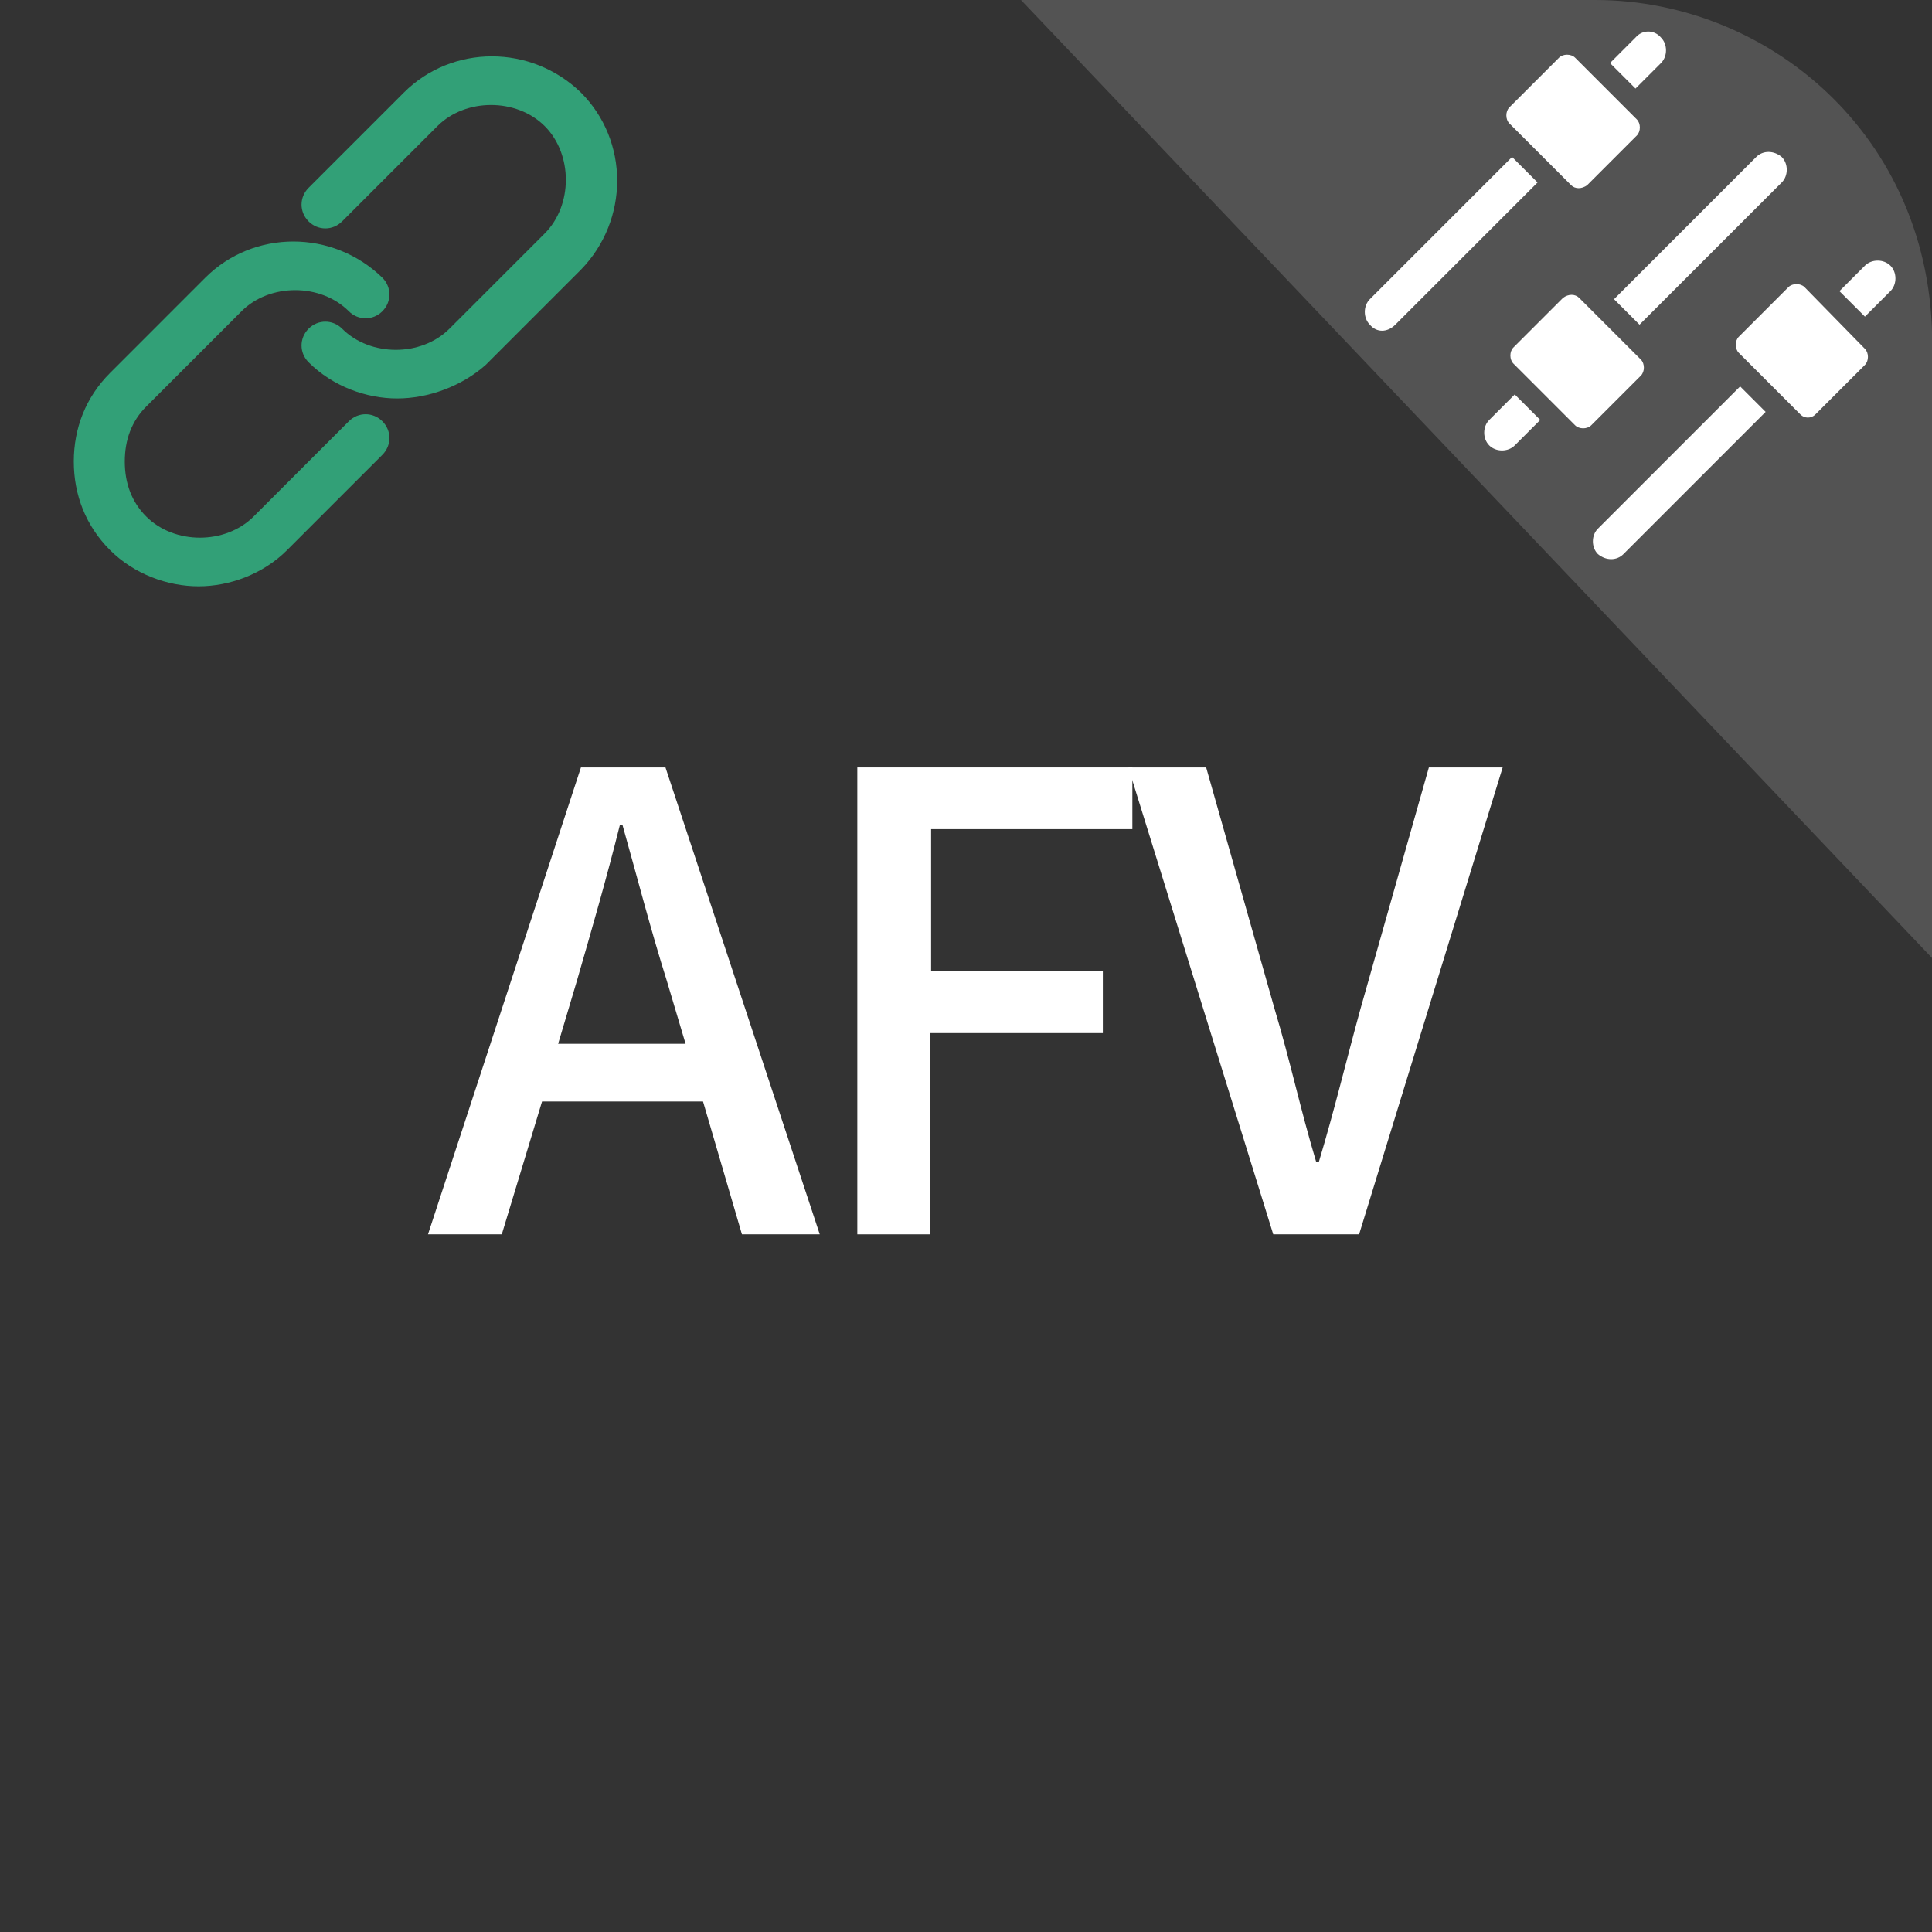 <?xml version="1.0" encoding="utf-8"?>
<!-- Generator: Adobe Illustrator 27.0.1, SVG Export Plug-In . SVG Version: 6.00 Build 0)  -->
<svg version="1.1" id="图层_1" xmlns="http://www.w3.org/2000/svg" xmlns:xlink="http://www.w3.org/1999/xlink" x="0px" y="0px"
	 viewBox="0 0 144 144" style="enable-background:new 0 0 144 144;" xml:space="preserve">
<rect x="0" y="0" width="144" height="144" fill="#333333" stroke="none"/>
<style type="text/css">
	.st0{display:none;fill:#D34444;}
	.st1{opacity:0.16;fill:#FFFFFF;enable-background:new    ;}
	.st2{fill-rule:evenodd;clip-rule:evenodd;fill:#FFFFFF;}
	.st3{fill:#32A077;}
	.st4{fill:#FFFFFF;}
</style>
<rect class="st0" width="144" height="144"/>
<g>
	<path class="st1" d="M76.1,0h42.8c13.2,0,25.6,10.6,25.1,26.5v44.9"/>
	<g>
		<g>
			<path class="st2" d="M102.1,24.2L102.1,24.2c-0.5-0.5-0.5-1.4,0-1.9l10.6-10.6l1.9,1.9L104,24.2
				C103.4,24.8,102.6,24.8,102.1,24.2z"/>
			<path class="st2" d="M123.8,2.8L123.8,2.8c0.5,0.5,0.5,1.4,0,1.9l-1.9,1.9L120,4.7l1.9-1.9C122.4,2.2,123.3,2.2,123.8,2.8z"/>
			<path class="st2" d="M117.1,13.8l-4.6-4.6c-0.3-0.3-0.3-0.9,0-1.2l3.7-3.7c0.3-0.3,0.9-0.3,1.2,0l4.6,4.6c0.3,0.3,0.3,0.9,0,1.2
				l-3.7,3.7C117.9,14.1,117.4,14.1,117.1,13.8z"/>
		</g>
		<g>
			<path class="st2" d="M119.1,41.3L119.1,41.3c-0.5-0.5-0.5-1.4,0-1.9l10.6-10.6l1.9,1.9L121,41.3
				C120.5,41.8,119.7,41.8,119.1,41.3z"/>
			<path class="st2" d="M140.9,19.8L140.9,19.8c0.5,0.5,0.5,1.4,0,1.9l-1.9,1.9l-1.9-1.9l1.9-1.9C139.5,19.3,140.4,19.3,140.9,19.8z
				"/>
			<path class="st2" d="M134.2,30.9l-4.6-4.6c-0.3-0.3-0.3-0.9,0-1.2l3.7-3.7c0.3-0.3,0.9-0.3,1.2,0L139,26c0.3,0.3,0.3,0.9,0,1.2
				l-3.7,3.7C135,31.2,134.5,31.2,134.2,30.9z"/>
		</g>
		<g>
			<path class="st2" d="M132.8,11.7L132.8,11.7c0.5,0.5,0.5,1.4,0,1.9l-10.6,10.6l-1.9-1.9l10.6-10.6
				C131.4,11.2,132.2,11.2,132.8,11.7z"/>
			<path class="st2" d="M111,33.2L111,33.2c-0.5-0.5-0.5-1.4,0-1.9l1.9-1.9l1.9,1.9l-1.9,1.9C112.4,33.7,111.5,33.7,111,33.2z"/>
			<path class="st2" d="M117.7,22.2l4.6,4.6c0.3,0.3,0.3,0.9,0,1.2l-3.7,3.7c-0.3,0.3-0.9,0.3-1.2,0l-4.6-4.6
				c-0.3-0.3-0.3-0.9,0-1.2l3.7-3.7C116.9,21.9,117.4,21.9,117.7,22.2z"/>
		</g>
	</g>
</g>
<g>
	<path class="st3" d="M14.8,43.7c-2.3,0-4.8-0.9-6.6-2.7c-1.8-1.8-2.7-4.1-2.7-6.6c0-2.5,0.9-4.8,2.7-6.6l7.1-7.1
		c3.6-3.6,9.5-3.6,13.2,0c0.7,0.7,0.7,1.8,0,2.5c-0.7,0.7-1.8,0.7-2.5,0c-2.1-2.1-5.9-2.1-8,0l-7.1,7.1c-1.1,1.1-1.6,2.5-1.6,4.1
		s0.5,3,1.6,4.1c2.1,2.1,5.9,2.1,8,0l7.1-7.1c0.7-0.7,1.8-0.7,2.5,0c0.7,0.7,0.7,1.8,0,2.5L21.4,41C19.6,42.8,17.1,43.7,14.8,43.7z"
		/>
	<path class="st3" d="M29.6,29.7c-2.3,0-4.8-0.9-6.6-2.7c-0.7-0.7-0.7-1.8,0-2.5c0.7-0.7,1.8-0.7,2.5,0c2.1,2.1,5.9,2.1,8,0l7.1-7.1
		c2.1-2.1,2.1-5.9,0-8s-5.9-2.1-8,0l-7.1,7.1c-0.7,0.7-1.8,0.7-2.5,0c-0.7-0.7-0.7-1.8,0-2.5l7.1-7.1c3.6-3.6,9.5-3.6,13.2,0
		c3.6,3.6,3.6,9.5,0,13.2l-7.1,7.1C34.4,28.8,31.9,29.7,29.6,29.7z"/>
</g>
<rect x="71.9" y="74.2" class="st4" width="0" height="0.6"/>
<g>
	<path class="st4" d="M52.4,82.1h-12l-3,9.9h-5.5l11.4-34.8h6.3L61.1,92h-5.8L52.4,82.1z M51.1,77.8l-1.4-4.7
		c-1.2-3.8-2.2-7.7-3.3-11.6h-0.2c-1,4-2.1,7.8-3.2,11.6l-1.4,4.7H51.1z"/>
	<path class="st4" d="M63.9,57.2h20.5v4.6h-15v10.6h12.8V77H69.3v15h-5.4V57.2z"/>
	<path class="st4" d="M84.1,57.2h5.8l5.1,18c1.2,4,1.9,7.4,3.1,11.4h0.2c1.2-4,2-7.4,3.1-11.4l5.1-18h5.5L101.3,92h-6.4L84.1,57.2z"
		/>
</g>
</svg>
